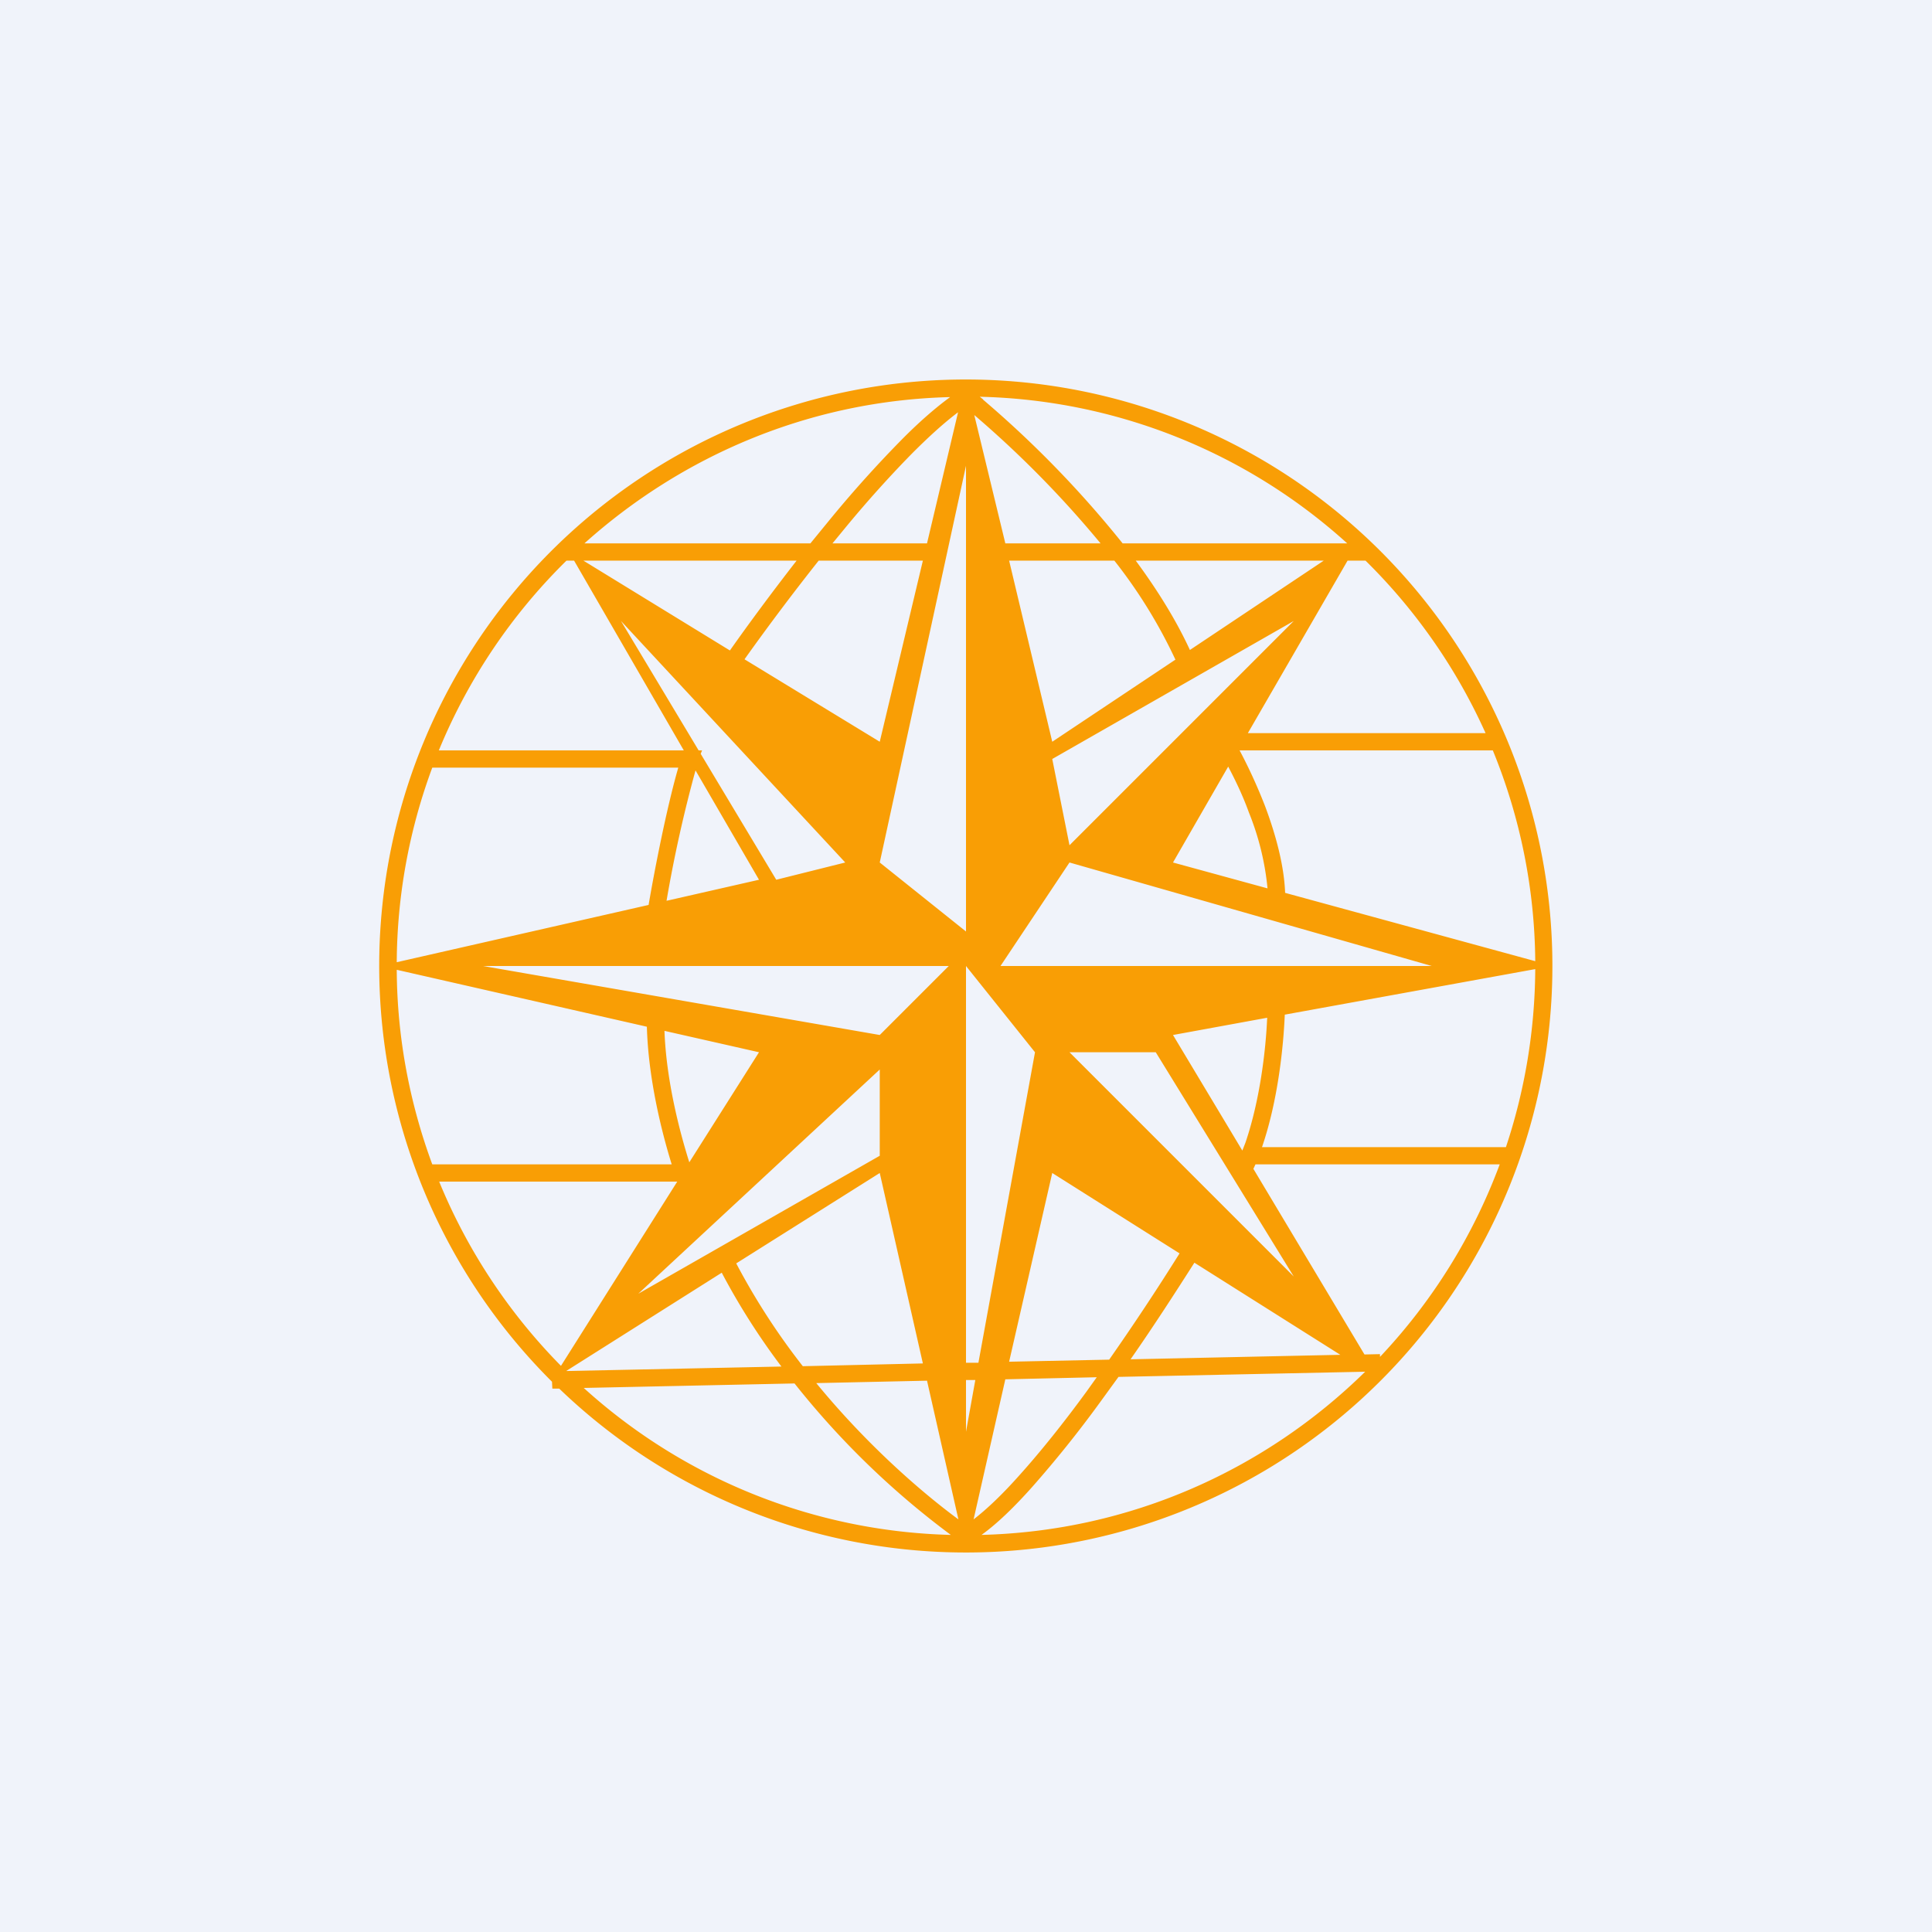 <!-- by TradingView --><svg width="56" height="56" viewBox="0 0 56 56" xmlns="http://www.w3.org/2000/svg"><path fill="#F0F3FA" d="M0 0h56v56H0z"/><path d="M28 11a17 17 0 1 1-11.79 29.25h-.2l-.01-.2A17 17 0 0 1 28 11ZM16.92 40.23a16.44 16.44 0 0 0 10.64 4.26 24.12 24.12 0 0 1-4.53-4.39l-6.1.13Zm15.5-.32-.53.73a33.1 33.1 0 0 1-1.98 2.47c-.5.56-1 1.05-1.46 1.38 4.33-.11 8.24-1.9 11.12-4.73l-7.16.15Zm-3.28.07-.92 4.06c.39-.3.84-.73 1.32-1.27.63-.7 1.3-1.54 1.95-2.43l.3-.42-2.65.06Zm-5.48.11c1.5 1.83 3.1 3.2 4.12 3.95l-.91-4.02-3.2.07Zm4.34-.1v1.51l.27-1.5H28Zm-11.6-.25 6.25-.13a20.03 20.03 0 0 1-1.73-2.72l-4.51 2.85Zm4.94-3.12a19.75 19.75 0 0 0 1.93 2.98l3.48-.08L25.5 34l-4.16 2.62Zm-8.61-2.37c.82 2 2.03 3.82 3.53 5.34l3.37-5.34h-6.9ZM28 39.5h.36l1.64-9-2-2.5v11.5Zm1.25-.03 2.9-.06a71.86 71.86 0 0 0 2.04-3.08L30.5 34l-1.25 5.47Zm5.37-2.87c-.53.83-1.16 1.81-1.85 2.8l6.08-.13-4.23-2.67Zm1.77-2.85-.06.13 3.22 5.38.45-.01v.08a16.5 16.5 0 0 0 3.47-5.58h-7.08ZM18.5 37.5l7-4V31l-7 6.5Zm19-.5-4-6.5H31l6.5 6.5Zm-26-8.89c.01 1.98.38 3.88 1.03 5.64h6.94c-.31-1-.68-2.52-.72-3.99l-7.25-1.65Zm7.76 1.77c.05 1.4.42 2.86.72 3.81L22 30.5l-2.74-.62ZM34 30l2.01 3.35.09-.23c.42-1.23.59-2.68.63-3.62L34 30Zm3.24-.59c-.04.95-.2 2.5-.66 3.84h7.07c.54-1.62.84-3.36.85-5.16l-7.26 1.32ZM25.5 30l2-2H14l11.5 2Zm3.5-2h12.5L31 25l-2 3Zm-16.47-5.75a16.46 16.46 0 0 0-1.03 5.64l7.3-1.66c.17-1 .52-2.8.86-3.98h-7.13Zm23.4-.5c.23.43.5 1 .74 1.62.3.8.55 1.7.58 2.51l7.25 1.98a16.44 16.44 0 0 0-1.23-6.11h-7.34ZM25.5 25l2.5 2V13.5L25.5 25Zm-5.34-2.67a39.14 39.14 0 0 0-.84 3.78L22 25.5l-1.84-3.17ZM34 25l2.74.75a7.87 7.87 0 0 0-.54-2.2c-.18-.5-.4-.95-.6-1.33L34 25Zm-13.75-3.25h.1l-.04.1 2.19 3.65 2-.5-6.5-7 2.25 3.75ZM30.5 22l.5 2.5 6.5-6.5-7 4Zm-14.08-5.75a16.52 16.52 0 0 0-3.7 5.5h7.1l-3.18-5.5h-.22Zm7.31 0a69.72 69.72 0 0 0-2.15 2.86l3.92 2.39 1.25-5.25h-3.02Zm6.77 5.25 3.57-2.38a14.61 14.61 0 0 0-1.77-2.87h-3.05l1.25 5.25Zm8.56-5.25-2.89 5h6.89a16.53 16.53 0 0 0-3.48-5h-.52Zm-17.9 2.6c.52-.74 1.2-1.66 1.93-2.6h-6.18l4.24 2.6Zm11.76-2.6c.62.84 1.17 1.72 1.57 2.59l3.88-2.59h-5.45Zm-4.43-4.67a30.58 30.58 0 0 1 4.05 4.17h6.51A16.43 16.43 0 0 0 28.4 11.5l.1.08Zm.64 4.17h2.77a30.17 30.17 0 0 0-3.66-3.72l.9 3.72Zm-1.36-3.8c-.4.3-.84.7-1.32 1.18-.62.63-1.3 1.38-1.95 2.17l-.37.45h2.74l.9-3.8Zm-.23-.44c-4.07.1-7.77 1.7-10.6 4.24h6.55l.63-.77a34.3 34.3 0 0 1 1.98-2.2c.5-.51 1-.95 1.44-1.27Z" fill="#F99E05"/></svg>
